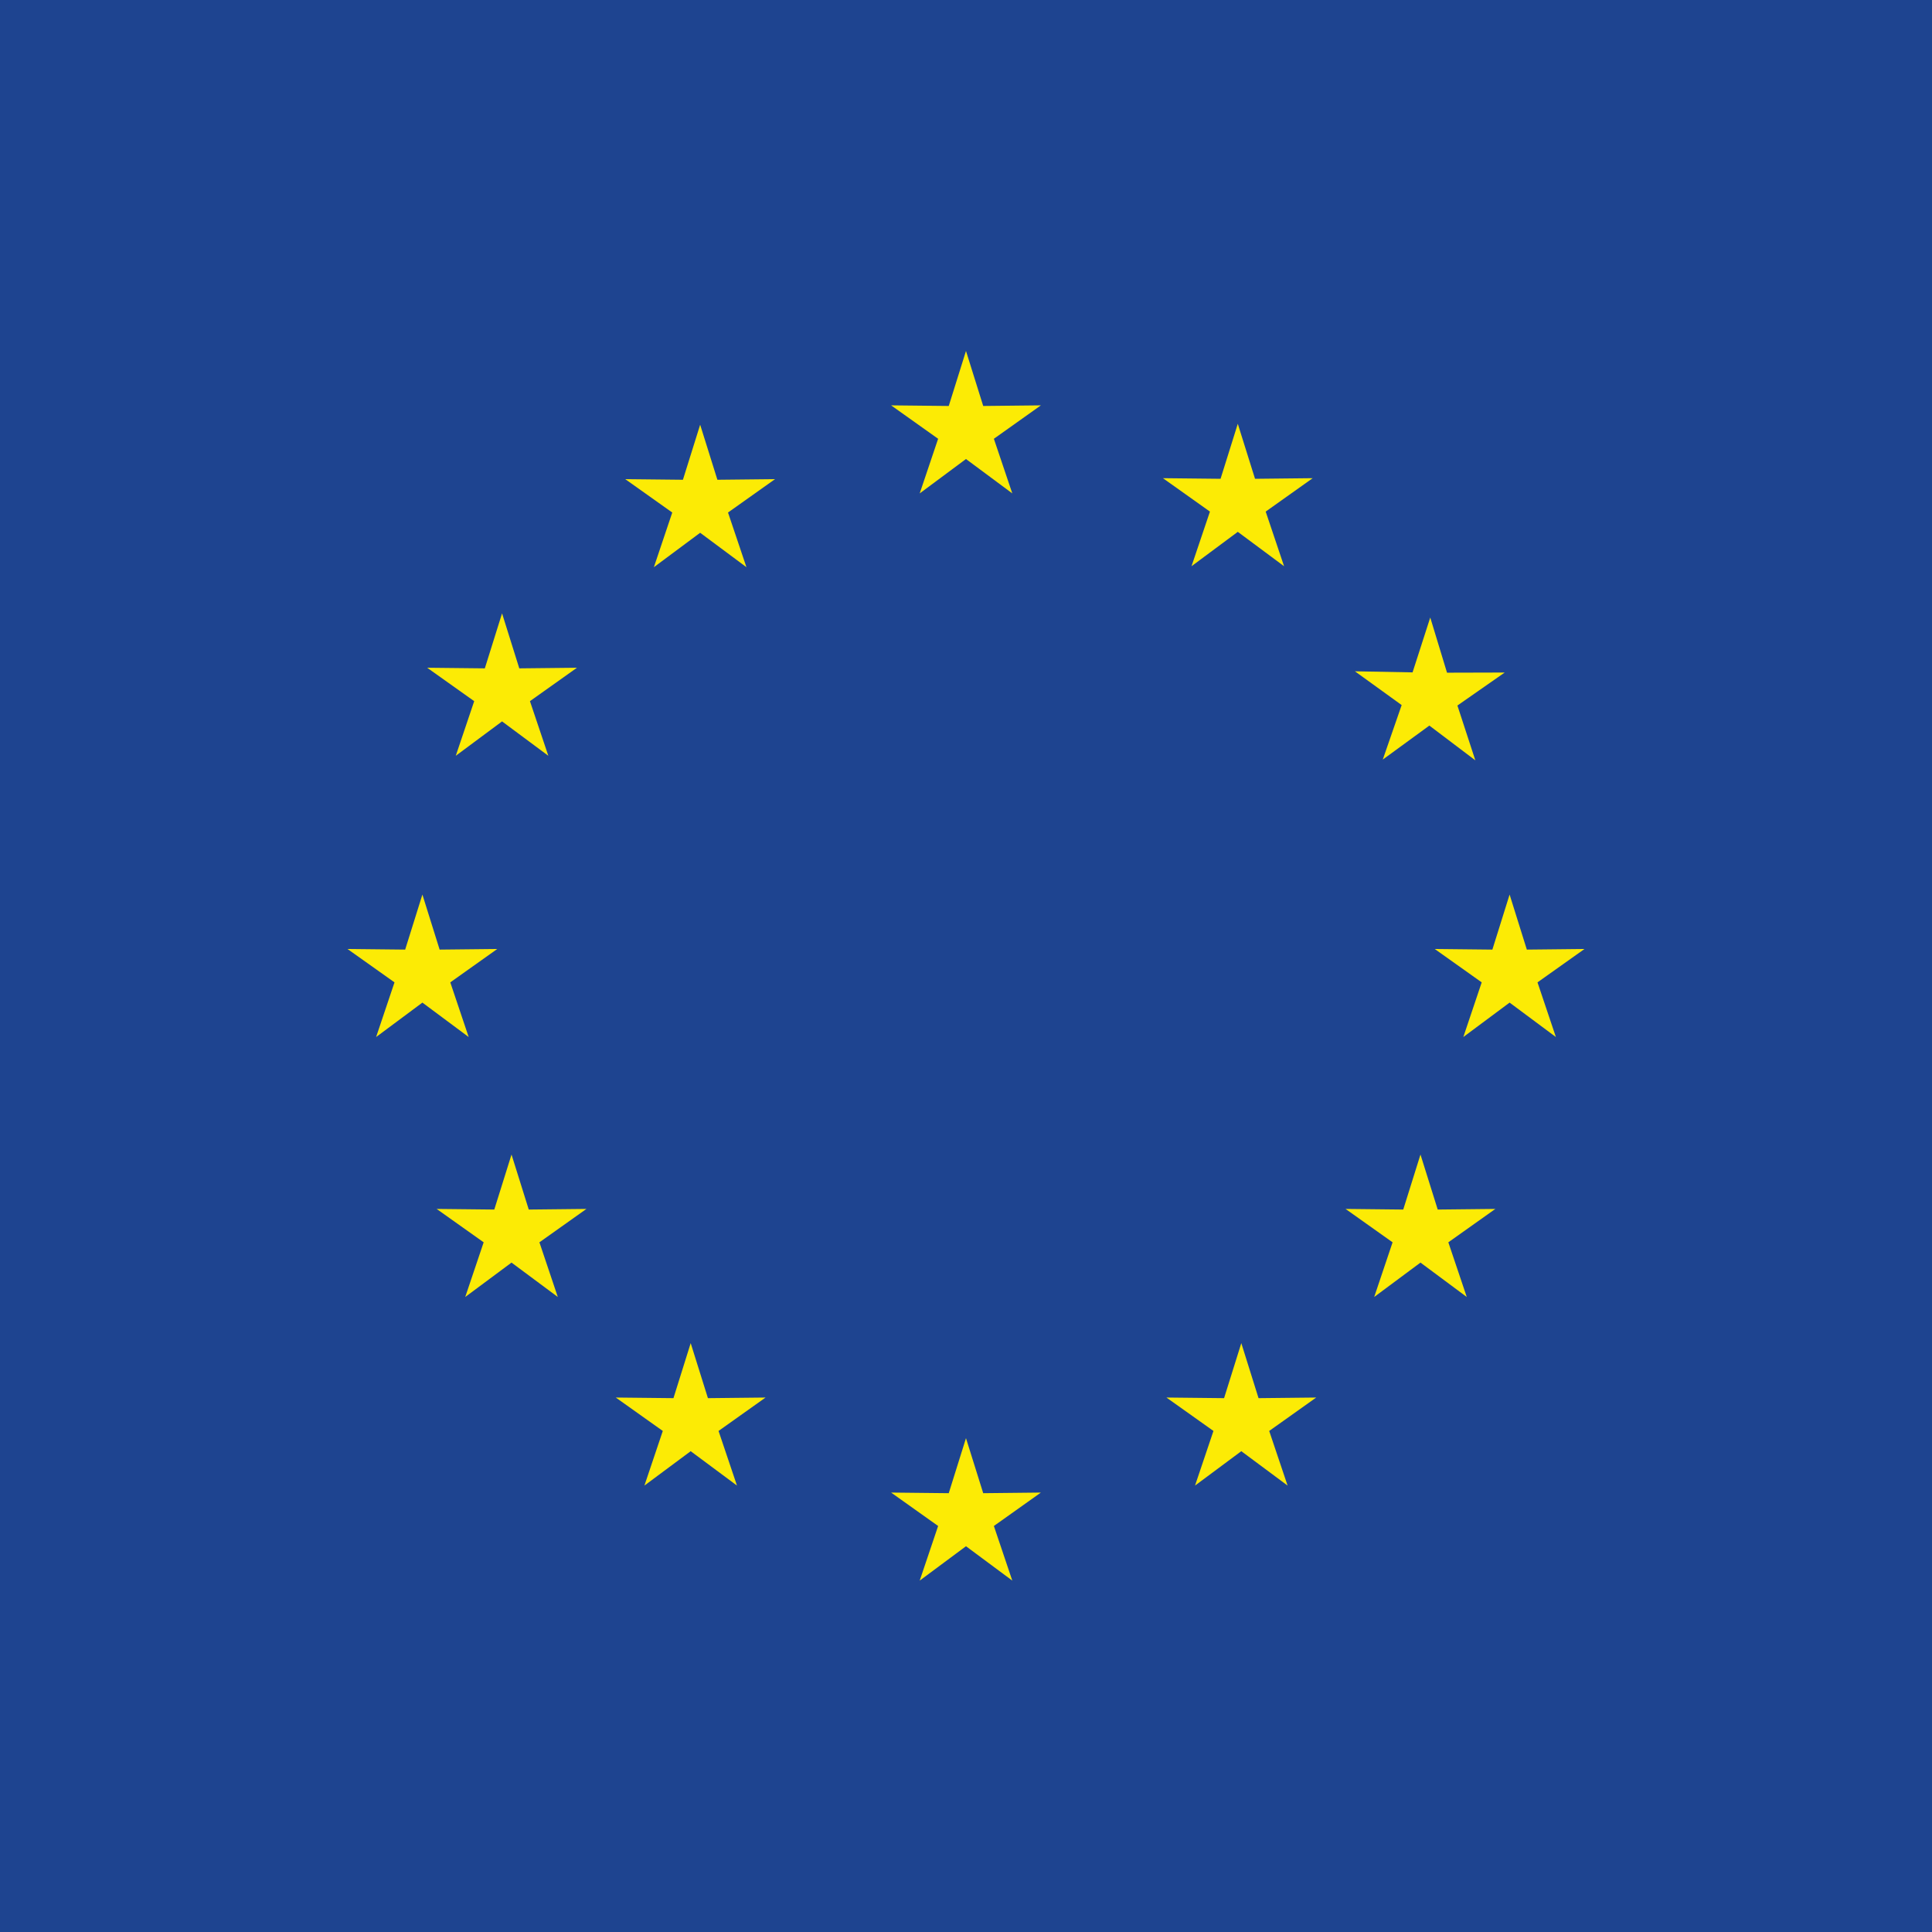 <?xml version="1.0" encoding="UTF-8"?>
<svg xmlns="http://www.w3.org/2000/svg" id="Layer_1" data-name="Layer 1" viewBox="0 0 500.11 500.11">
  <defs>
    <style>
      .cls-1 {
        fill: #fceb05;
      }

      .cls-2 {
        fill: #1e4490;
      }
    </style>
  </defs>
  <rect class="cls-2" width="500.11" height="500.11"></rect>
  <g>
    <polygon class="cls-1" points="250.05 90.85 254.51 105.09 269.44 104.93 257.27 113.58 262.04 127.72 250.05 118.82 238.07 127.72 242.84 113.58 230.67 104.93 245.59 105.09 250.05 90.85"></polygon>
    <polygon class="cls-1" points="181.24 109.94 185.7 124.19 200.62 124.03 188.45 132.67 193.22 146.82 181.24 137.91 169.26 146.82 174.02 132.67 161.85 124.03 176.78 124.19 181.24 109.94"></polygon>
    <polygon class="cls-1" points="129.96 158.77 134.42 173.01 149.35 172.85 137.18 181.5 141.94 195.64 129.96 186.74 117.98 195.64 122.75 181.5 110.58 172.85 125.5 173.01 129.96 158.77"></polygon>
    <polygon class="cls-1" points="109.34 231.56 113.8 245.81 128.72 245.65 116.56 254.29 121.32 268.44 109.34 259.53 97.36 268.44 102.12 254.29 89.95 245.65 104.88 245.81 109.34 231.56"></polygon>
    <polygon class="cls-1" points="132.41 298.86 136.87 313.1 151.8 312.94 139.63 321.58 144.39 335.73 132.41 326.83 120.43 335.73 125.2 321.58 113.03 312.94 127.95 313.1 132.41 298.86"></polygon>
    <polygon class="cls-1" points="178.79 347.68 183.25 361.92 198.17 361.76 186 370.41 190.77 384.55 178.79 375.65 166.81 384.55 171.57 370.41 159.4 361.76 174.33 361.92 178.79 347.68"></polygon>
    <polygon class="cls-1" points="250.05 372.28 254.51 386.52 269.44 386.36 257.27 395.01 262.04 409.15 250.05 400.25 238.07 409.15 242.84 395.01 230.67 386.36 245.59 386.52 250.05 372.28"></polygon>
    <polygon class="cls-1" points="321.32 347.68 325.78 361.92 340.71 361.76 328.54 370.41 333.3 384.55 321.32 375.65 309.34 384.55 314.11 370.41 301.94 361.76 316.86 361.92 321.32 347.68"></polygon>
    <polygon class="cls-1" points="367.7 298.86 372.16 313.1 387.08 312.94 374.91 321.58 379.68 335.73 367.7 326.83 355.72 335.73 360.48 321.58 348.31 312.94 363.24 313.1 367.7 298.86"></polygon>
    <polygon class="cls-1" points="390.77 231.56 395.23 245.81 410.16 245.65 397.99 254.29 402.75 268.44 390.77 259.53 378.79 268.44 383.55 254.29 371.39 245.65 386.31 245.81 390.77 231.56"></polygon>
    <polygon class="cls-1" points="389.5 174.09 377.26 182.63 381.9 196.82 370 187.82 357.94 196.62 362.83 182.51 350.73 173.77 365.65 174.05 370.23 159.85 374.57 174.13 389.5 174.09"></polygon>
    <polygon class="cls-1" points="320.41 109.7 324.87 123.94 339.8 123.78 327.63 132.43 332.39 146.57 320.41 137.67 308.43 146.57 313.2 132.43 301.03 123.78 315.95 123.94 320.41 109.7"></polygon>
  </g>
</svg>
